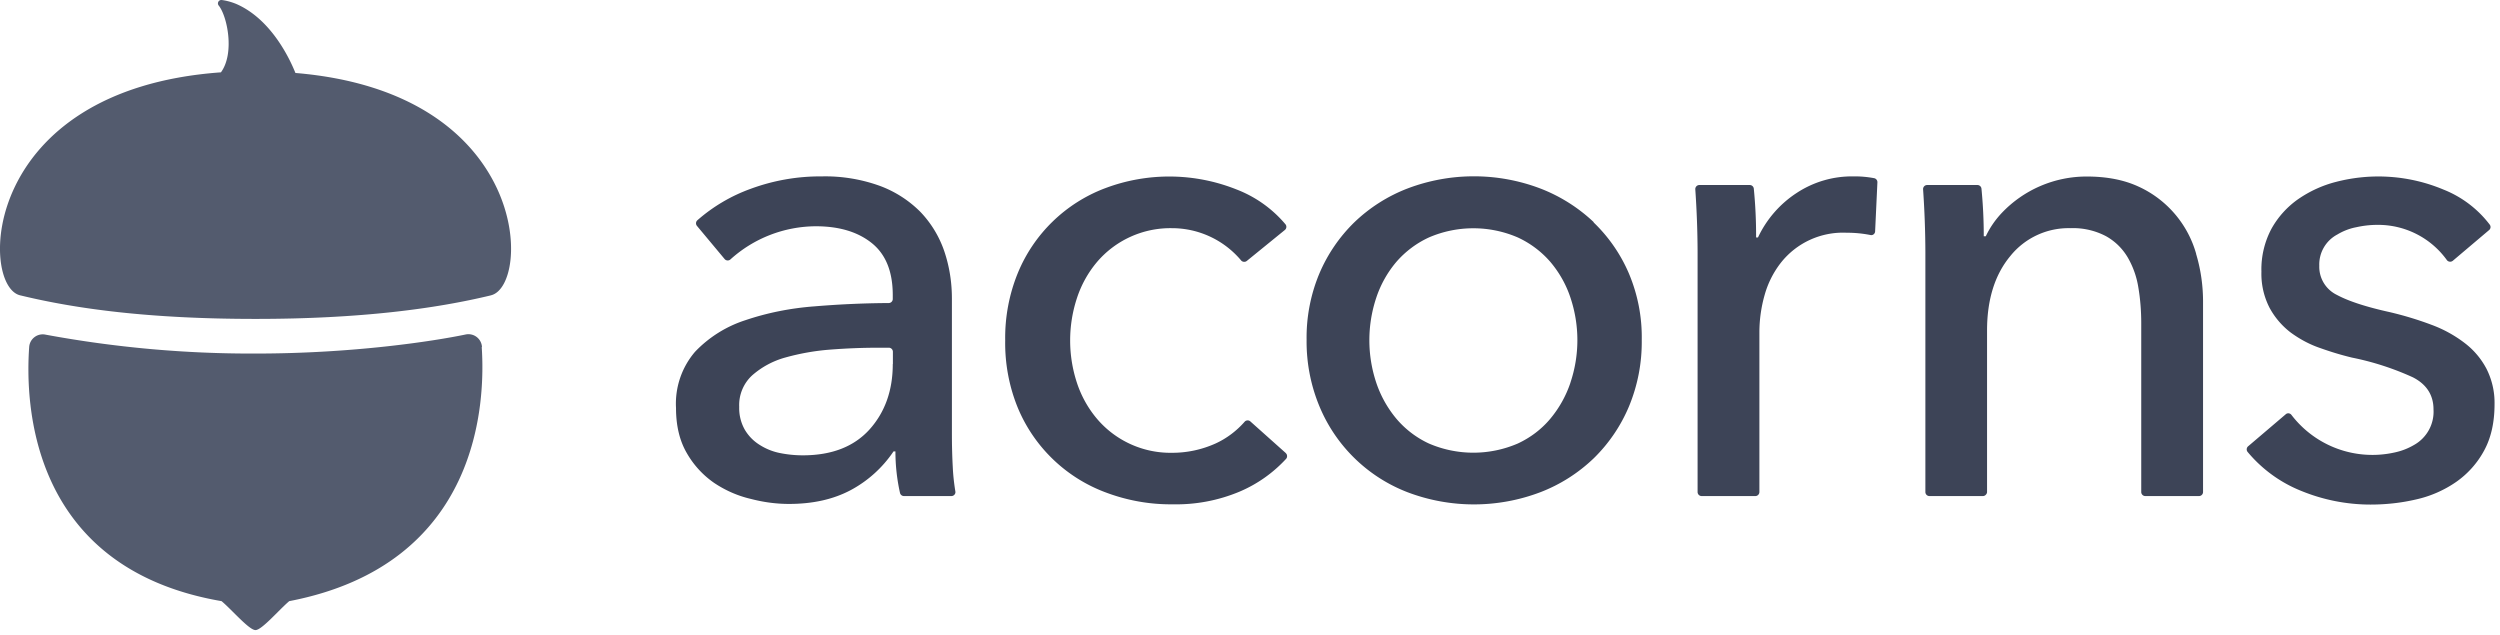 <svg xmlns="http://www.w3.org/2000/svg" width="197" height="50" fill="none"><path fill="#535B6E" d="M38.7 23.27c-4.38 1.06-10.33 1.86-18.56 1.86-8.43 0-14.19-.8-18.56-1.86-3.19-.77-3.17-16.2 15.83-17.57 1.1-1.5.5-4.45-.19-5.28a.27.27 0 0 1 .25-.42c.39.05.77.16 1.12.3 2.92 1.25 4.37 4.66 4.69 5.45C41.86 7.3 41.86 22.5 38.69 23.27Zm-.74 4.08c.28 4.16-.02 17.11-15.17 20.02-.82.7-2.17 2.29-2.66 2.28-.5 0-1.85-1.59-2.67-2.28C2.2 44.75 2 31.54 2.3 27.34a1.07 1.07 0 0 1 1.29-.97 89 89 0 0 0 16.54 1.49c7.75 0 14.05-.98 16.55-1.5a1.07 1.07 0 0 1 1.3.99Z"/><path fill="#3D4457" d="M75.08 36.84c-.05-.91-.07-1.79-.07-2.61V23.52c0-1.29-.2-2.56-.62-3.78a8.41 8.41 0 0 0-1.87-3.05c-.9-.9-1.99-1.6-3.18-2.04a12.64 12.64 0 0 0-4.58-.75 15.8 15.8 0 0 0-5.61.98c-1.55.56-2.97 1.4-4.2 2.48a.32.32 0 0 0-.03.44l2.17 2.6a.32.32 0 0 0 .47.04 10.1 10.1 0 0 1 6.73-2.61c1.83 0 3.3.44 4.4 1.32 1.1.88 1.65 2.23 1.66 4.06v.35a.32.32 0 0 1-.32.32c-1.97.01-3.91.1-5.84.26-1.87.14-3.71.5-5.48 1.1a9.51 9.51 0 0 0-3.94 2.48 6.28 6.28 0 0 0-1.5 4.43c0 1.41.29 2.6.86 3.57a7.18 7.18 0 0 0 2.14 2.33c.88.59 1.85 1.02 2.88 1.26.99.26 2 .4 3.03.4 1.87 0 3.48-.36 4.84-1.08a9.42 9.42 0 0 0 3.39-3.06h.15c0 1.1.12 2.2.36 3.27a.32.32 0 0 0 .31.25h3.74a.32.32 0 0 0 .31-.24.32.32 0 0 0 0-.14c-.1-.62-.17-1.24-.2-1.87Zm-4.73-8.15c0 2.07-.61 3.79-1.83 5.15-1.23 1.36-2.98 2.04-5.26 2.04-.6 0-1.21-.06-1.8-.18a4.66 4.66 0 0 1-1.61-.65c-.48-.3-.87-.7-1.16-1.19a3.44 3.44 0 0 1-.44-1.8 3.18 3.18 0 0 1 1.03-2.49 6.64 6.64 0 0 1 2.61-1.4c1.15-.32 2.33-.53 3.52-.62 1.3-.1 2.55-.15 3.75-.15h.88a.32.32 0 0 1 .32.32v.97ZM173.05 20c.38 1.26.56 2.57.55 3.88v14.89a.32.32 0 0 1-.32.32h-4.23a.32.32 0 0 1-.32-.32V25.48c0-.95-.07-1.9-.23-2.84a6.85 6.85 0 0 0-.85-2.38c-.42-.7-1-1.26-1.7-1.65a5.56 5.56 0 0 0-2.8-.63 5.89 5.89 0 0 0-4.74 2.2c-1.22 1.47-1.83 3.43-1.83 5.87v12.72c0 .08-.04.16-.1.22a.32.32 0 0 1-.22.1h-4.22a.32.32 0 0 1-.32-.32V19.86a75.26 75.26 0 0 0-.18-4.93.32.32 0 0 1 .31-.35h3.98a.32.32 0 0 1 .31.29 38.38 38.38 0 0 1 .18 3.75h.16c.32-.68.75-1.3 1.26-1.84a9.21 9.21 0 0 1 6.7-2.87c1.59 0 2.95.27 4.09.8a8.3 8.3 0 0 1 4.53 5.3Zm23.52 11.85c0 1.45-.28 2.67-.83 3.67a7.16 7.16 0 0 1-2.2 2.46 8.99 8.99 0 0 1-3.13 1.37c-1.19.28-2.4.41-3.62.41-1.87 0-3.73-.37-5.46-1.08a10.65 10.65 0 0 1-4.22-3.07.32.32 0 0 1 .04-.44l2.96-2.52a.3.3 0 0 1 .24-.08.32.32 0 0 1 .22.13 8.03 8.03 0 0 0 8.1 2.96 5.08 5.08 0 0 0 1.56-.6 3 3 0 0 0 1.53-2.8c0-1.13-.55-1.98-1.63-2.53a21.9 21.9 0 0 0-4.79-1.55c-.83-.2-1.66-.45-2.5-.75-.83-.28-1.61-.7-2.31-1.21a6.1 6.1 0 0 1-1.68-1.95 5.84 5.84 0 0 1-.65-2.86 6.8 6.8 0 0 1 .8-3.4 7.01 7.01 0 0 1 2.1-2.32c.9-.62 1.9-1.08 2.95-1.35a13.27 13.27 0 0 1 8.5.6 8.53 8.53 0 0 1 3.64 2.76.31.31 0 0 1-.05.43l-2.86 2.42a.33.33 0 0 1-.25.07.32.32 0 0 1-.22-.13 6.67 6.67 0 0 0-5.5-2.77c-.56 0-1.12.07-1.66.19-.52.1-1.02.3-1.47.57a2.67 2.67 0 0 0-1.42 2.46 2.46 2.46 0 0 0 1.39 2.3c.93.5 2.32.95 4.18 1.36 1.1.26 2.2.59 3.26.99.93.34 1.81.82 2.6 1.42a6.14 6.14 0 0 1 1.74 2.04c.44.87.66 1.83.64 2.8Zm-48.63-17.49-.18 3.86a.31.31 0 0 1-.23.3.31.31 0 0 1-.14 0 9.4 9.4 0 0 0-1.87-.18 6.23 6.23 0 0 0-5.2 2.38 7.34 7.34 0 0 0-1.26 2.5c-.28.97-.42 1.98-.42 2.98v12.57a.32.32 0 0 1-.32.32h-4.23a.32.32 0 0 1-.32-.32V19.86a75.26 75.26 0 0 0-.18-4.93.32.32 0 0 1 .32-.35h3.97a.32.32 0 0 1 .32.29 37.26 37.26 0 0 1 .18 3.84h.15a8.48 8.48 0 0 1 3.04-3.5 7.91 7.91 0 0 1 4.47-1.31c.55-.01 1.1.04 1.64.14a.32.32 0 0 1 .26.32Zm-46.62 21.35c.07.06.1.14.1.22.01.08-.02.16-.07.22-1.03 1.12-2.28 2-3.67 2.59-1.67.7-3.47 1.04-5.28 1-1.8.02-3.57-.3-5.25-.93a12.05 12.05 0 0 1-6.94-6.66c-.69-1.68-1.03-3.5-1-5.32-.03-1.8.3-3.6.98-5.28a12.03 12.03 0 0 1 6.9-6.72 14.3 14.3 0 0 1 10.35.1 9.5 9.5 0 0 1 3.86 2.75.32.32 0 0 1-.05.44l-3 2.44a.31.31 0 0 1-.24.07.31.31 0 0 1-.22-.12 7.12 7.12 0 0 0-5.45-2.53 7.6 7.6 0 0 0-5.9 2.67 8.51 8.51 0 0 0-1.57 2.82 10.68 10.68 0 0 0 0 6.72 8.51 8.51 0 0 0 1.58 2.82 7.6 7.6 0 0 0 5.93 2.67c1.17 0 2.33-.25 3.4-.73.88-.4 1.67-1 2.3-1.72a.32.32 0 0 1 .45-.02l2.8 2.5Zm24.27-18.2a12.83 12.83 0 0 0-4.22-2.66 14.74 14.74 0 0 0-10.45 0c-1.56.6-2.98 1.5-4.19 2.66a12.4 12.4 0 0 0-2.77 4.06 13.06 13.06 0 0 0-1 5.2c-.02 1.8.32 3.57 1 5.22a12.3 12.3 0 0 0 6.96 6.8 14.74 14.74 0 0 0 10.45 0c1.57-.6 3-1.51 4.22-2.68a12.44 12.44 0 0 0 2.78-4.1 13.24 13.24 0 0 0 1-5.23c.03-1.79-.31-3.55-1-5.2a12.25 12.25 0 0 0-2.8-4.06l.02-.01Zm-1.84 12.65a8.8 8.8 0 0 1-1.58 2.83c-.7.84-1.58 1.5-2.57 1.96a8.84 8.84 0 0 1-7 0 7.47 7.47 0 0 1-2.57-1.96 8.78 8.78 0 0 1-1.58-2.83 10.58 10.58 0 0 1 0-6.7 8.51 8.51 0 0 1 1.58-2.82 7.62 7.62 0 0 1 2.57-1.93 8.84 8.84 0 0 1 7 0 7.63 7.63 0 0 1 2.57 1.93c.7.83 1.24 1.78 1.58 2.81.73 2.18.73 4.53 0 6.7Z"/></svg>